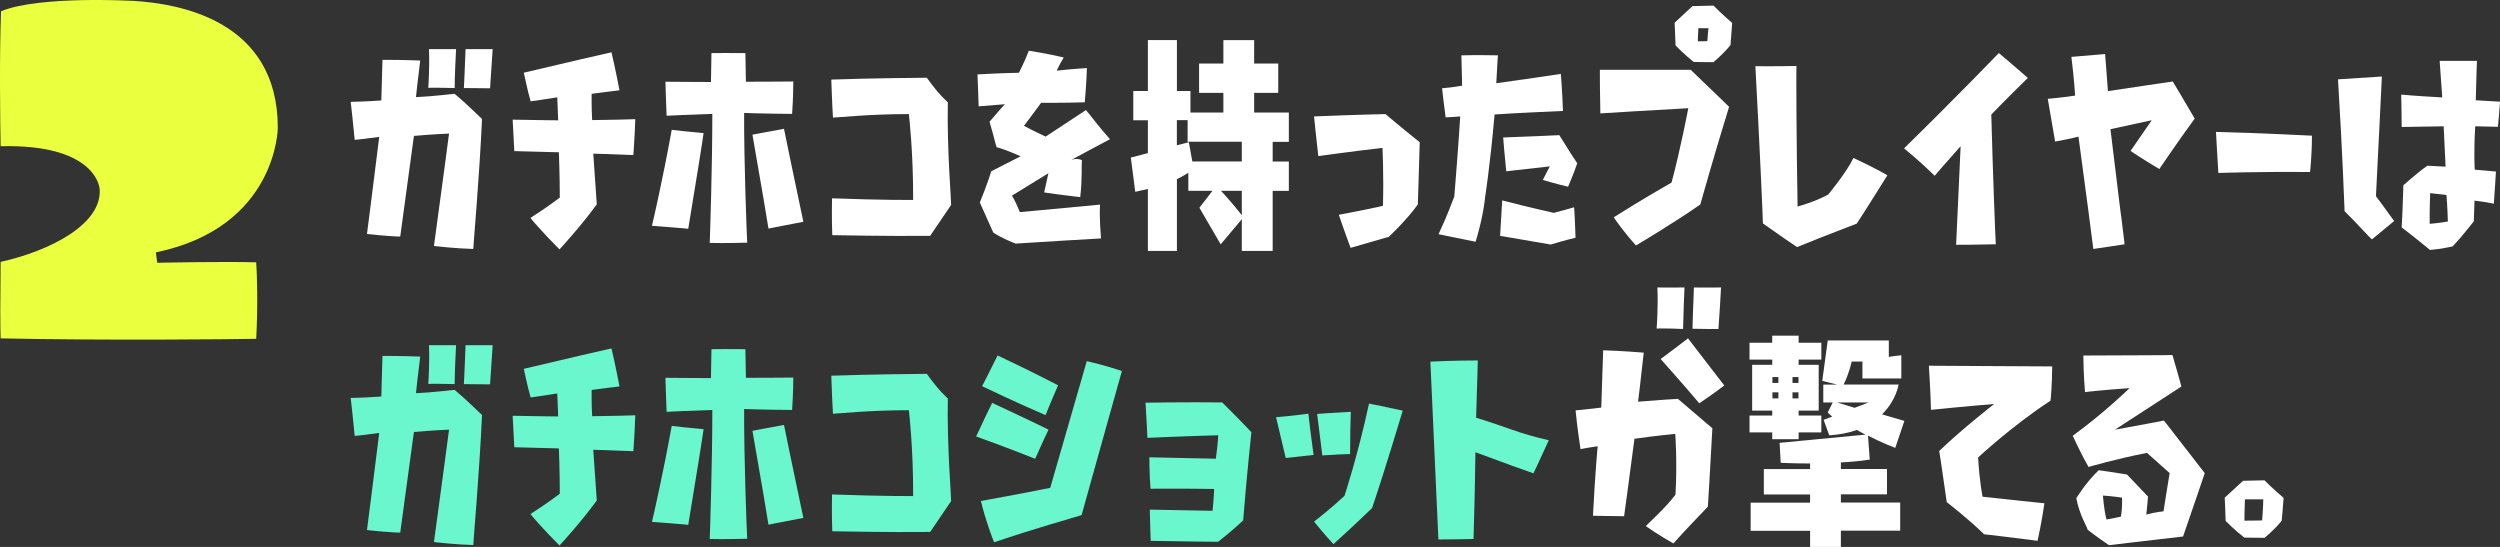 <?xml version="1.0" encoding="UTF-8"?>
<svg id="b" data-name="レイヤー 2" xmlns="http://www.w3.org/2000/svg" viewBox="0 0 511.7 111.95">
  <rect x="0" y="0" width="511.7" height="111.95" fill="#333333" stroke="none"/>
  <defs>
    <style>
      .d {
        fill: #eaff3d;
      }

      .e {
        fill: #fff;
      }

      .f {
        fill: #6af7ce;
      }
    </style>
  </defs>
  <g id="c" data-name="レイヤー 1">
    <g>
      <path class="d" d="M32.18,53.78s13.35-.28,20.26-.09c.18,2.49.37,8.84,0,15.66-5.16.09-30.21.37-52.31-.09-.09-2.21-.09-8.29,0-15.66,10.04-2.21,20.91-7.74,20.26-15.01-.09-.74-1.38-9.12-20.26-8.66C.04,25.69-.15,10.77.22,2.3,8.05-.92,27.11.18,27.3.18c9.3.55,29.56,3.96,29.56,25.97,0,0-.09,20.35-24.96,25.51l.28,2.12Z"/>
      <g>
        <path class="e" d="M88.82,50.34c1.59-11.53,3.09-23,3.09-23,0,0-3.52.14-7.19.48-1.21,8.79-2.65,19.5-2.8,20.6-.58,0-3.43-.14-6.81-.53.15-1.2,1.45-11.19,2.51-19.88-1.98.29-4.44.58-5.02.62-.34-3.51-.72-7.06-.82-7.78,3.14-.05,6.27-.29,6.27-.29.14-4.03.19-7.64.24-8.31.68,0,4.25,0,7.72.14-.05.67-.48,3.7-.87,7.49,3.48-.14,7.48-.67,7.92-.67,2.27,1.87,5.26,4.85,5.6,5.14-.53,11.81-1.74,25.26-1.79,26.61-3.62-.1-7.34-.53-8.06-.62ZM87.66,17.97c.05-.72.29-4.42.14-7.92h5.55c-.05.82-.29,5.67-.29,7.97-.63,0-3.28-.1-5.41-.05ZM94.95,18.02c.05-.67.19-4.08.34-7.97h5.55c-.05.87-.39,5.72-.53,8.02-.63,0-3.62-.05-5.36-.05Z"/>
        <path class="e" d="M108.55,44.62c3.62-2.31,6.03-4.18,6.03-4.18,0-4.56-.19-9.27-.19-9.27-4.49-.1-8.45-.24-9.12-.24-.14-2.35-.29-5.71-.34-6.44,5.07.1,9.32.14,9.32.14-.1-2.26-.19-4.71-.19-4.71-2.56.38-4.92.77-5.45.82-.68-2.35-1.25-5.28-1.4-5.86,8.21-1.97,16.89-3.94,17.95-4.18.77,3.27,1.5,7.06,1.64,7.78-.63.1-3.33.38-5.7.72,0,0-.05,2.64.1,5.38,3.96-.05,8.06-.14,8.83-.19-.1,3.17-.34,6.67-.39,7.35-4.49-.19-8.21-.29-8.21-.29.34,5.04.68,9.84.72,10.37-2.99,4.13-7,8.55-7.63,9.22-1.59-1.58-3.14-3.22-4.25-4.47-.58-.62-1.01-1.15-1.35-1.54-.14-.19-.29-.34-.34-.43h-.05Z"/>
        <path class="e" d="M133.44,46.21c.29-1.15,2.27-9.8,4.05-19.64.58.1,3.81.43,6.52.67-.14,1.2-1.64,10.52-3.14,19.59-.63-.1-4.49-.38-7.43-.62ZM152.31,23.11c-.05,9.8.53,25.07.63,26.56-.68,0-4.54.14-7.67.05.05-1.44.53-15.46.53-26.41-4.39.14-8.59.34-9.36.38-.1-2.93-.24-6.29-.24-6.96,4.83.05,9.32.05,9.32.05.05-2.54.1-5.33.1-5.91.63,0,4.25-.05,6.95,0,0,.67.05,4.03.1,5.86,5.16,0,8.98-.05,9.7-.05,0,2.93-.19,6-.24,6.63-.82,0-5.98-.05-9.8-.19ZM154,27.57c.53-.1,3.48-.67,6.47-1.2.19,1.01,1.74,8.5,3.96,19.02-.63.14-4.2.82-7.14,1.39-.15-1.06-1.5-9.08-3.28-19.21Z"/>
        <path class="e" d="M190.38,48.27c-8.88.1-18.87-.14-20.03-.14-.14-3.55-.05-6.87-.05-7.54,10.09.38,16.6.34,16.6.34.05-9.75-.87-17.58-.87-17.58-8.3,0-14.62.72-15.54.72-.24-3.94-.29-7.11-.34-7.78,8.21-.29,18.78-.38,19.55-.38,2.65,3.7,3.96,4.66,4.3,5.04-.19,9.46.72,20.36.68,20.99l-4.3,6.34Z"/>
        <path class="e" d="M221.44,32.76c-.1.67.1,3.99-.34,7.59-.68-.1-4.2-.48-7.38-.96.14-.58.29-1.3.87-3.94,0,0-3.62,2.21-7.48,4.61,0,0,.43.43,1.64,3.36,0,0,6.42-.62,16.41-1.54-.19,3.03.19,6.34.19,6.92-1.11.05-10.57.62-17.47,1.06-.29-.1-2.85-1.1-4.58-2.26-.15-.38-1.5-3.31-2.75-6.15.15-.38,1.64-3.99,2.32-6.39.39-.24,3.38-1.68,6.03-3.07,0,0-2.94-1.34-4.92-1.87-.14-.34-.72-2.79-1.45-5.19,1.69-2.02,3.14-3.6,3.14-3.6,0,0-2.65.24-5.36.43-.1-2.69-.19-5.91-.24-6.53,4.01-.24,8.49-.34,8.49-.34,0,0,1.16-2.26,2.03-4.51.58.1,3.96.62,7.14,1.39-.19.29-.72,1.15-1.45,2.69,3.04-.34,5.6-.48,6.18-.53-.05,2.79-.39,6.39-.43,7.01-4.54.14-8.93.1-8.93.1-2.03,2.79-3.52,4.71-3.52,4.71,0,0,2.32,1.25,4.44,2.21,0,0,4.3-2.83,8.25-5.43.43.43,2.9,3.75,4.92,5.96-.68.34-3.72,1.97-7.92,4.23,0,0,1.11-.43,2.17.05Z"/>
        <path class="e" d="M254.17,51.35v-6.48l-4.32,5.14-4.36-7.49,2.67-3.46h-4.93v-3.7c-.54.34-1.3.82-2.34,1.3v14.7h-5.94v-12.68c-.79.19-1.66.38-2.59.58l-.9-7.01,3.49-.91v-6.72h-2.99v-6h2.99v-10.42h5.94v10.42h2.77v4.42h6.74v-4.03h-4.97v-6h4.97v-4.8h6.3v4.8h4.93v6h-4.93v4.03h7.1v6h-3.31v4.03h3.31v6h-3.31v12.29h-6.3ZM254.17,29.01h-11.09v-4.42h-2.2v5.14l2.45-.62.72,3.94h10.12v-4.03ZM254.17,39.05h-4.25c1.01,1.1,2.63,2.93,4.25,4.99v-4.99Z"/>
        <path class="e" d="M290.59,29.11c-.19,7.11-.39,12.73-.39,12.73-2.22,3.17-5.94,6.63-5.94,6.63l-7.82,2.26c-1.11-2.93-2.41-6.77-2.41-6.77,5.74-1.06,9.03-1.83,9.03-1.83.19-6.34-.1-11.86-.1-11.86-6.27.72-13.13,1.68-13.13,1.68-.43-3.65-.87-8.12-.87-8.12,8.21-.34,14.62-.48,14.62-.48,2.75,2.35,7,5.76,7,5.76Z"/>
        <path class="e" d="M303.95,40.64c-.48,4.13-1.69,8.12-1.93,8.84-2.99-.62-6.81-1.39-7.58-1.54,1.79-3.79,3.23-7.73,3.23-7.73.77-9.32,1.21-16.38,1.21-16.38-1.16.1-2.61.19-2.99.19-.34-2.64-.68-5.33-.72-5.96,2.03-.14,4.1-.53,4.1-.53-.05-2.26-.15-5.52-.15-6.2,3.33-.1,6.81,0,7.48,0-.1.86-.24,4.37-.34,5.71,6.03-.82,12.26-1.78,13.22-1.92.29,3.51.39,6.92.43,7.59-1.11.05-9.94.43-14,.72-.97,11.05-1.98,17.19-1.98,17.19ZM307.04,48.27c.19-2.98.39-6.48.43-7.25,5.55,1.44,10.57,2.55,10.57,2.55,1.54-.43,3.62-.96,4.15-1.15.19,2.45.24,5.62.29,6.24-2.08.48-4.78,1.3-5.07,1.39-4.58-.77-9.6-1.63-10.38-1.78ZM315.78,36.84c.68-1.39,1.45-2.79,1.45-2.79-3.96.43-8.21.91-8.93,1.01-.34-3.17-.58-6.24-.63-6.92,5.21-.19,10.81-.43,11.49-.48,1.59,2.59,3.38,5.38,3.67,5.76-.77,2.26-1.69,4.37-1.88,4.8-.48-.1-2.94-.72-5.16-1.39Z"/>
        <path class="e" d="M334.84,50.24c-2.41-2.69-4.2-5.23-4.54-5.76,5.55-3.55,11.83-7.11,11.83-7.11,1.83-6.77,3.43-15.22,3.43-15.22-6.81.38-16.75.96-18,1.06-.1-3.94-.1-8.16-.1-8.93h18.58c3.48,3.31,7.38,7.11,7.87,7.59-3.04,9.8-5.7,19.31-5.89,19.98-5.21,3.65-12.31,7.88-13.18,8.4ZM350.72,12.73c-1.88,0-3.76-.05-4.05-.05-1.83-1.44-3.48-3.12-3.72-3.41-.05-2.31-.19-4.27-.19-4.61,1.64-1.54,3.38-3.17,3.67-3.41,1.98-.05,3.96-.1,4.3-.1,1.5,1.54,3.48,3.27,3.81,3.55-.15,2.4-.34,4.27-.34,4.51-1.4,1.78-3.23,3.27-3.48,3.51ZM347.53,8.46c1.98,0,1.93-.05,1.93-.05.14-2.16.24-2.64.24-2.64-2.12,0-2.08,0-2.08,0-.14,2.45-.1,2.69-.1,2.69Z"/>
        <path class="e" d="M367.83,50.58c-.53-.34-3.91-2.64-7-4.85,0-1.06-.68-16.33-1.54-32.18.72,0,4.25.05,8.4-.05-.05,1.54,0,15.37.24,28.77,0,0,3.33-.86,6.27-2.45,0,0,3.81-4.61,5.16-7.49.63.34,3.62,1.63,6.95,3.55-.39.58-4.3,6.92-6.27,9.89-.43.19-6.23,2.35-12.21,4.8Z"/>
        <path class="e" d="M408.49,50c-3.57.1-7.38.1-8.11.1.48-10.42.92-20.17.92-20.17-3.23,3.6-4.92,5.57-5.31,6.05-2.65-2.64-5.7-5.14-6.27-5.62,10.28-10.04,18.49-18.59,19.4-19.5,2.27,1.87,5.36,4.61,5.94,5.09-4.25,4.13-7.48,7.49-7.48,7.49.29,11.33.82,25.12.92,26.56Z"/>
        <path class="e" d="M434.88,50c-.63.1-3.23.48-6.42.96-.14-1.3-1.64-12.63-3.04-23-1.45.43-4.3.91-4.78,1.01-.14-.77-.82-4.8-1.5-8.74.53-.05,3.62-.34,5.6-.67,0,0-.24-3.79-.77-7.92.63-.05,3.57-.29,6.9-.58.05.67.34,4.18.58,7.59,3.33-.53,12.36-1.82,13.27-1.97.34.53,2.22,3.7,4.49,7.59-.48.62-4.49,6.24-7.24,10.33-.58-.34-3.52-2.11-5.89-3.7.39-.53,2.17-3.17,4.34-6.29,0,0-3.57.77-8.45,1.83.63,5.28,1.35,11.19,1.93,15.85.29,2.3.58,4.27.72,5.67.1.67.14,1.2.19,1.58,0,.19,0,.34.05.43v.05Z"/>
        <path class="e" d="M472.82,35.21c-10.33-.1-18.77.19-18.77.19-.24-3.75-.48-8.4-.48-8.4,9.32.24,19.64.77,19.64.77,0,4.03-.39,7.44-.39,7.44Z"/>
        <path class="e" d="M485.49,48.99c-.48-.34-3.14-3.36-5.6-5.76-.05-.77-.39-11.48-1.35-26.99.72-.05,5.26-.34,8.98-.58-.05,1.68-.97,19.35-1.21,24.49,0,0,1.88,2.5,3.72,5.09.19-.14.24-.19.24-.19,0,0-.39.34-.24.19-.77.62-3.57,2.98-4.54,3.75ZM506.63,25.85c-.34,5.62-.1,8.88-.1,8.88l4.34.38c-.05.62-.24,4.18-.43,6.58-.48-.1-2.17-.43-3.96-.62-.05,1.58-.14,3.99-.14,4.23-.29.34-2.41,3.12-4.34,5.14-.34.05-2.27.53-4.63.72-.34-.29-3.19-2.64-5.79-4.61.05-.58.29-6,.34-8.64.39-.29,2.99-2.69,4.92-3.99.34,0,1.88.1,3.72.19,0,0-.14-2.93-.39-8.26-3.09.05-7.82.14-8.59.14,0-2.69-.1-5.96-.1-6.63,2.32.24,8.4.58,8.4.58,0,0-.34-5.09-.53-7.49h7.63c-.05.62-.1,3.6-.24,8.07,1.88.14,4.44.24,4.97.29-.15,2.11-.39,4.66-.43,5.14-.48,0-2.9-.05-4.63-.1ZM497.41,39.53s-.15,3.55-.1,6.29c0,0,2.12-.19,3.72-.48,0,0-.1-3.46-.29-5.43l-3.33-.38Z"/>
        <path class="f" d="M88.82,110.94c1.59-11.53,3.09-23,3.09-23,0,0-3.52.14-7.19.48-1.21,8.79-2.65,19.5-2.8,20.6-.58,0-3.43-.14-6.81-.53.15-1.2,1.45-11.19,2.51-19.88-1.98.29-4.44.58-5.02.62-.34-3.51-.72-7.06-.82-7.78,3.14-.05,6.27-.29,6.27-.29.14-4.03.19-7.64.24-8.31.68,0,4.25,0,7.72.14-.05.67-.48,3.7-.87,7.49,3.48-.14,7.48-.67,7.92-.67,2.27,1.87,5.26,4.85,5.6,5.14-.53,11.81-1.74,25.26-1.79,26.61-3.62-.1-7.34-.53-8.06-.62ZM87.66,78.57c.05-.72.29-4.42.14-7.92h5.55c-.05.82-.29,5.67-.29,7.97-.63,0-3.28-.1-5.41-.05ZM94.95,78.62c.05-.67.19-4.08.34-7.97h5.55c-.05.87-.39,5.72-.53,8.02-.63,0-3.62-.05-5.36-.05Z"/>
        <path class="f" d="M108.55,105.23c3.62-2.31,6.03-4.18,6.03-4.18,0-4.56-.19-9.27-.19-9.27-4.49-.1-8.45-.24-9.12-.24-.14-2.35-.29-5.71-.34-6.44,5.07.1,9.32.14,9.32.14-.1-2.26-.19-4.71-.19-4.71-2.56.38-4.92.77-5.45.82-.68-2.35-1.25-5.28-1.4-5.86,8.21-1.97,16.89-3.94,17.95-4.18.77,3.27,1.5,7.06,1.64,7.78-.63.1-3.33.38-5.7.72,0,0-.05,2.64.1,5.38,3.96-.05,8.06-.14,8.83-.19-.1,3.17-.34,6.67-.39,7.35-4.49-.19-8.21-.29-8.21-.29.34,5.04.68,9.84.72,10.37-2.99,4.13-7,8.55-7.63,9.22-1.59-1.58-3.14-3.22-4.25-4.47-.58-.62-1.01-1.15-1.35-1.54-.14-.19-.29-.34-.34-.43h-.05Z"/>
        <path class="f" d="M133.44,106.81c.29-1.15,2.27-9.8,4.05-19.64.58.1,3.81.43,6.52.67-.14,1.2-1.64,10.52-3.14,19.59-.63-.1-4.49-.38-7.43-.62ZM152.31,83.71c-.05,9.8.53,25.07.63,26.56-.68,0-4.54.14-7.67.05.05-1.44.53-15.46.53-26.41-4.39.14-8.59.34-9.36.38-.1-2.93-.24-6.29-.24-6.96,4.83.05,9.32.05,9.32.05.05-2.54.1-5.33.1-5.91.63,0,4.25-.05,6.95,0,0,.67.05,4.03.1,5.86,5.16,0,8.98-.05,9.7-.05,0,2.93-.19,6-.24,6.63-.82,0-5.98-.05-9.8-.19ZM154,88.18c.53-.1,3.48-.67,6.47-1.2.19,1.01,1.74,8.5,3.96,19.02-.63.14-4.2.82-7.14,1.39-.15-1.06-1.5-9.08-3.28-19.21Z"/>
        <path class="f" d="M190.38,108.88c-8.88.1-18.87-.14-20.03-.14-.14-3.55-.05-6.87-.05-7.54,10.09.38,16.6.34,16.6.34.05-9.75-.87-17.58-.87-17.58-8.3,0-14.62.72-15.54.72-.24-3.94-.29-7.11-.34-7.78,8.21-.29,18.78-.38,19.55-.38,2.65,3.7,3.96,4.66,4.3,5.04-.19,9.46.72,20.36.68,20.99l-4.3,6.34Z"/>
        <path class="f" d="M199.8,89.33c1.5-3.22,2.99-6.34,3.28-6.87,5.26,2.45,10.71,5.04,11.54,5.48-1.21,2.45-2.46,5.43-2.75,5.96-5.7-2.26-11.2-4.27-12.07-4.56ZM203.47,110.99c-.29-.72-1.74-4.42-2.7-8.45,1.01-.19,8.3-1.49,14.19-2.69,0,0,3.67-12.73,7.48-25.93.68.14,4.1.96,7.19,2.02-.43,1.39-4.34,15.61-8.25,29.49-.82.29-9.94,2.83-17.91,5.57ZM201.01,79.05c1.45-2.74,2.9-5.81,3.19-6.29,6.47,3.03,11.58,5.71,12.36,6.1-1.16,2.64-2.32,5.57-2.56,6.1-5.45-2.31-12.07-5.48-12.98-5.91Z"/>
        <path class="f" d="M254.45,106.52s-2.22,2.11-5.12,4.37c0,0-7.24-.05-13.8-.19,0,0-.15-3.79-.19-6.39,0,0,6.85.14,12.84.24,0,0,.19-1.44.34-4.47-5.98-.1-13.03-.05-13.03-.05-.24-2.74-.24-6.43-.24-6.43,0,0,7.34.14,13.61.29.48-3.55.48-4.8.48-4.8,0,0-7.05.19-14.48.53,0,0-.19-4.18-.39-7.2,0,0,8.69-.14,15.69-.05,0,0,3.52,3.46,5.98,6.1,0,0-.92,8.45-1.69,18.06Z"/>
        <path class="f" d="M261.19,85.39c.68-.05,4.3-.38,6.61-.72.05.72.53,4.61,1.06,8.45-.58.05-3.67.43-5.7.62-.15-.62-.92-3.89-1.98-8.36ZM272.92,111.37c-.43-.43-2.37-2.64-3.96-4.61.63-.48,3.91-3.07,6.23-5.28,0,0,2.61-7.78,5.02-18.87.58.1,3.62.72,6.9,1.44-.39,1.2-3.33,11.24-6.27,19.93-.29.29-3.76,3.65-7.92,7.4ZM270.65,93.22c-.1-.67-.53-4.51-1.06-8.5.63-.05,3.96-.29,6.9-.43-.05.77-.15,4.71-.15,8.64-.58,0-3.76.14-5.7.29Z"/>
        <path class="f" d="M301.99,92.55c-.1,7.88-.34,16.66-.39,17.77-.63,0-3.86.1-7.19.1-.05-1.54-.82-18.49-1.64-36.4.77-.05,5.07-.24,9.7-.24,0,.86-.14,5.14-.34,11.72,6.61,2.02,8.4,3.12,14.87,4.61-.34.72-1.79,3.99-3.14,6.77-.87-.29-6.9-2.45-11.87-4.32Z"/>
        <path class="e" d="M342.51,111.23c-.48-.29-3.09-1.73-5.65-3.55.39-.48,3.91-3.55,6.08-6.44.39-6.77-.05-12.44-.05-12.44,0,0-4.39.43-8.35,1.01-1.06,8.31-1.98,14.74-2.12,15.85-2.51-.05-5.7-.05-6.37-.1.48-9.41.97-14.22.97-14.22-1.69.24-3.09.48-3.52.58-.58-3.89-.97-7.25-1.01-7.92,3.14-.29,5.26-.58,5.26-.58.19-5.24.34-10.85.39-11.72,3.76.1,7.58.43,8.3.48-.53,5.04-1.16,10.04-1.16,10.04,3.67-.29,7.67-.58,8.16-.58,2.51,2.11,6.52,5.62,7.05,6-.43,7.83-.87,15.61-.92,16.04-.19.29-4.2,4.32-7.05,7.54ZM339.08,67.24c.05-.77.34-4.8.15-8.4.58,0,3.14.05,5.55,0-.05.91-.24,6.15-.29,8.5-.63-.05-3.28-.14-5.41-.1ZM339.9,73.48c2.22-1.63,5.07-3.79,5.6-4.23,2.85,3.75,6.85,8.88,7.43,9.65-2.27,1.73-4.63,3.31-5.12,3.65-2.65-3.17-7.24-8.31-7.92-9.08ZM346.42,67.29c0-.72.14-4.51.29-8.45.58,0,3.14.05,5.55,0-.05.91-.34,6.2-.53,8.5-.63,0-3.62,0-5.31-.05Z"/>
        <path class="e" d="M368.14,88.51v1.39h-5.4v-1.39h-4.65v-3.46h4.65v-1.01h-4.11v-9.37h4.11v-1.06h-4.65v-3.46h4.65v-1.44h5.4v1.44h4.65v3.46h-4.65v1.06h4.11v9.37h-4.11v1.01h4.65v3.46h-4.65ZM376.79,108.64v3.31h-6.3v-3.31h-12.17v-5.76h12.17v-1.68h-9.47v-5.19h9.47v-1.15h-.4c-3.31,0-5.62-.14-5.62-.14l-.22-4.08,17.58-1.68c-.58-.29-1.15-.62-1.77-.96-1.58.58-3.46.96-5.65,1.1l-1.15-3.17,1.77-.67c-.32-.24-.65-.53-.94-.82l1.04-2.07h-1.94v-3.65h2.85l-3.06-.77,1.12-8.26h12.5v3.36c.76-.14,1.62-.24,2.56-.34v4.75h-7.96v-3.46h-2.2c-.58,2.5-1.33,4.08-1.66,4.71h11.27s-.47,3.22-3.39,6.1l4.57,1.34-1.87,5.52s-2.49-.91-5.58-2.5l.36,4.9c-1.91.29-3.93.48-5.91.58v1.34h9.44v5.19h-9.44v1.68h12.14v5.76h-12.14ZM364,77.18h-1.22v1.2h1.22v-1.2ZM364,80.3h-1.22v1.25h1.22v-1.25ZM368.11,77.18h-1.22v1.2h1.22v-1.2ZM368.11,80.3h-1.22v1.25h1.22v-1.25ZM376,82.37l3.6,1.1,2.88-1.1h-6.48Z"/>
        <path class="e" d="M404.88,93.65c.29,5.09.92,8.02.92,8.02,5.5.62,11.73,1.25,12.65,1.34-.53,3.7-1.25,7.01-1.4,7.68-4.83-.62-10.43-1.3-10.96-1.34-3.09-3.07-7.24-6.24-7.63-6.58-.77-5.52-1.45-9.89-1.54-10.47,4.97-4.75,11.25-9.61,11.25-9.61-5.45.43-11.92,1.1-12.94,1.2-.1-4.13-.39-8.26-.43-9.03,11.97.05,23.94.14,25.24.14,0,3.46-.29,6.63-.34,7.01-7.87,5.14-14.82,11.62-14.82,11.62Z"/>
        <path class="e" d="M427.3,108.4c-.1-.53-1.69-3.03-2.32-6.43,0,0,1.98-3.27,4.58-5.72.39.05,3.19.43,5.79.87l4.3,4.51c0,.34-.19,2.16-.34,3.7,1.83-.53,3.52-.67,3.52-.67,0,0,.53-3.51,1.25-7.83l-4.63-4.13c-6.27,1.2-11.97,2.88-11.97,2.88-1.45-2.5-2.99-5.86-3.23-6.39,6.37-4.61,11.63-9.75,11.63-9.75-5.31.38-8.45.72-9.12.82-.29-3.41-.34-6.82-.34-7.49,8.69-.05,17.28-.05,18.24-.1.97,3.27,1.69,5.96,1.83,6.44-5.36,3.46-13.61,8.84-13.61,8.84,4.63-.82,10.04-1.87,10.04-1.87l8.35,10.76s-2.65,7.83-4.44,12.97c-7.53.86-15.16,1.78-15.16,1.78-2.7-1.83-4.05-2.93-4.39-3.17ZM431.16,106.33l2.94-.58c.34-1.73.24-3.89.24-3.89,0,0-1.83-.29-3.91-.43,0,0,.19,2.83.72,4.9Z"/>
        <path class="e" d="M467.02,106.57c-1.5,1.92-3.52,3.51-3.52,3.51-2.08,0-4.15-.05-4.15-.05-1.98-1.54-3.81-3.41-3.81-3.41-.05-2.59-.19-4.75-.19-4.75,1.79-1.63,3.76-3.46,3.76-3.46,2.17-.05,4.39-.1,4.39-.1,1.64,1.68,3.91,3.6,3.91,3.6-.19,2.64-.39,4.66-.39,4.66ZM459.49,102.2c-.1,2.35-.1,4.37-.1,4.37,1.88,0,3.62-.05,3.62-.05.19-2.06.24-4.32.24-4.32h-3.76Z"/>
      </g>
    </g>
  </g>
</svg>